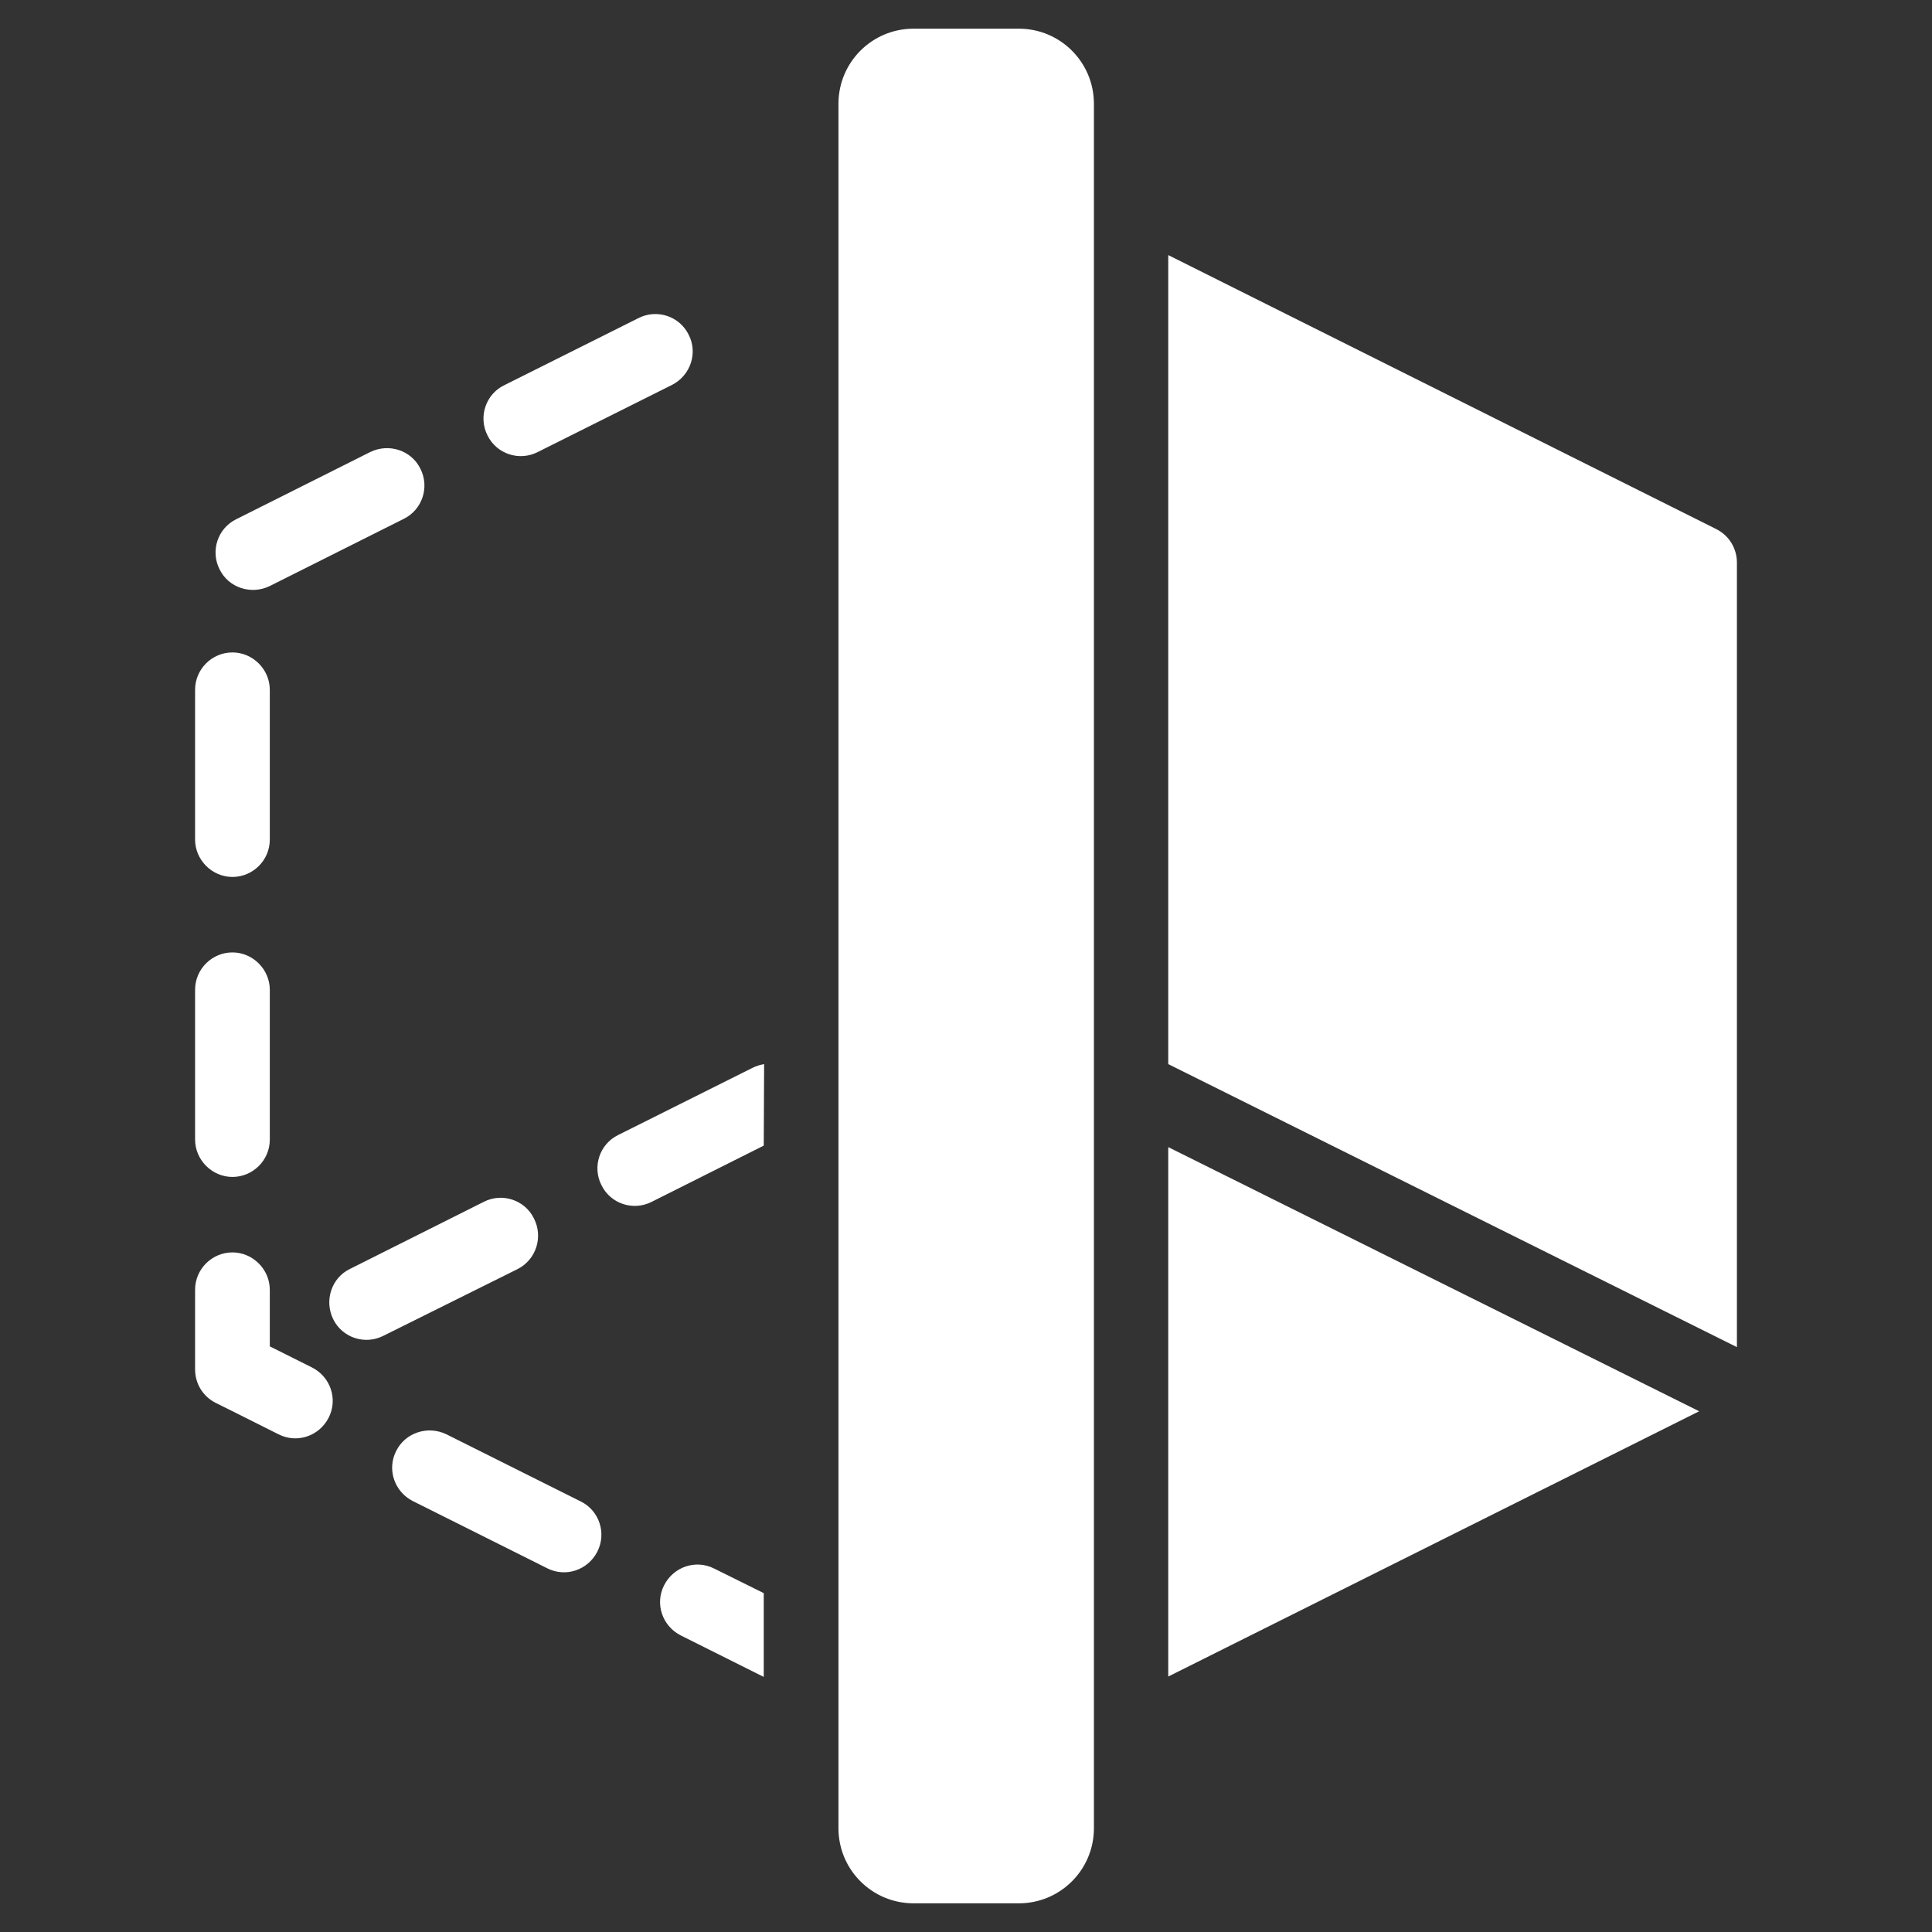 <?xml version="1.0" encoding="utf-8"?>
<!-- Generator: Adobe Illustrator 27.3.1, SVG Export Plug-In . SVG Version: 6.00 Build 0)  -->
<svg version="1.1" id="Layer_1" xmlns="http://www.w3.org/2000/svg" xmlns:xlink="http://www.w3.org/1999/xlink" x="0px" y="0px"
	 viewBox="0 0 512 512" style="enable-background:new 0 0 512 512;" xml:space="preserve">
<rect x="0" y="0" width="512" height="512" fill="#333333" stroke="none"/>
<style type="text/css">
	.st0{fill-rule:evenodd;clip-rule:evenodd;fill:#FFFFFF;}
</style>
<path class="st0" d="M222.2,484.5v-457c0-11,8.9-19.9,19.9-19.9H270c11,0,19.9,8.9,19.9,19.9v457c0,11-8.9,19.9-19.9,19.9h-27.9
	C231.1,504.4,222.2,495.5,222.2,484.5z M460.3,357l-150.7-75V67.6l145.2,72.6c3.4,1.7,5.5,5.1,5.5,8.9V357z M178.1,102l-35.6,17.8
	c-4.9,2.5-10.9,0.5-13.3-4.4c-2.5-4.9-0.5-10.9,4.4-13.3l35.6-17.8c4.9-2.5,10.9-0.5,13.3,4.4C185,93.5,183,99.5,178.1,102z
	 M107,137.5l-35.5,17.8c-4.9,2.4-10.9,0.5-13.3-4.4c-2.5-4.9-0.5-10.9,4.4-13.3l35.5-17.8c4.9-2.4,10.9-0.5,13.3,4.4
	C113.9,129.1,111.9,135.1,107,137.5L107,137.5z M51.7,182.8c0-5.5,4.5-9.9,9.9-9.9s9.9,4.5,9.9,9.9v39.7c0,5.5-4.5,9.9-9.9,9.9
	s-9.9-4.5-9.9-9.9C51.7,222.5,51.7,182.8,51.7,182.8z M51.7,262.3c0-5.5,4.5-9.9,9.9-9.9s9.9,4.5,9.9,9.9V302c0,5.5-4.5,9.9-9.9,9.9
	s-9.9-4.5-9.9-9.9C51.7,302,51.7,262.3,51.7,262.3z M202.4,303.6l-29.7,14.9c-4.9,2.5-10.9,0.5-13.3-4.4c-2.5-4.9-0.5-10.9,4.4-13.3
	l35.6-17.8c1-0.5,2-0.8,3.1-1L202.4,303.6z M309.6,304l140.7,70l-140.7,70.3L309.6,304L309.6,304z M137.2,336.3L101.6,354
	c-4.9,2.5-10.9,0.5-13.3-4.4s-0.5-10.9,4.4-13.3l35.5-17.8c4.9-2.5,10.9-0.5,13.3,4.4C144,327.8,142.1,333.8,137.2,336.3z
	 M51.7,341.8c0-5.5,4.5-9.9,9.9-9.9s9.9,4.5,9.9,9.9v15l11.2,5.6c4.9,2.5,6.9,8.4,4.4,13.3s-8.4,6.9-13.3,4.4
	c-10.3-5.2-16.6-8.3-16.6-8.3c-3.4-1.7-5.5-5.1-5.5-8.9C51.7,362.9,51.7,341.8,51.7,341.8z M118.3,380.1l35.6,17.8
	c4.9,2.4,6.9,8.4,4.4,13.3s-8.4,6.9-13.3,4.4l-35.6-17.8c-4.9-2.5-6.9-8.4-4.4-13.3C107.4,379.7,113.3,377.7,118.3,380.1z
	 M202.4,444.4l-22-11c-4.9-2.5-6.9-8.4-4.4-13.3s8.4-6.9,13.3-4.4l13.1,6.5L202.4,444.4z"/>
</svg>

